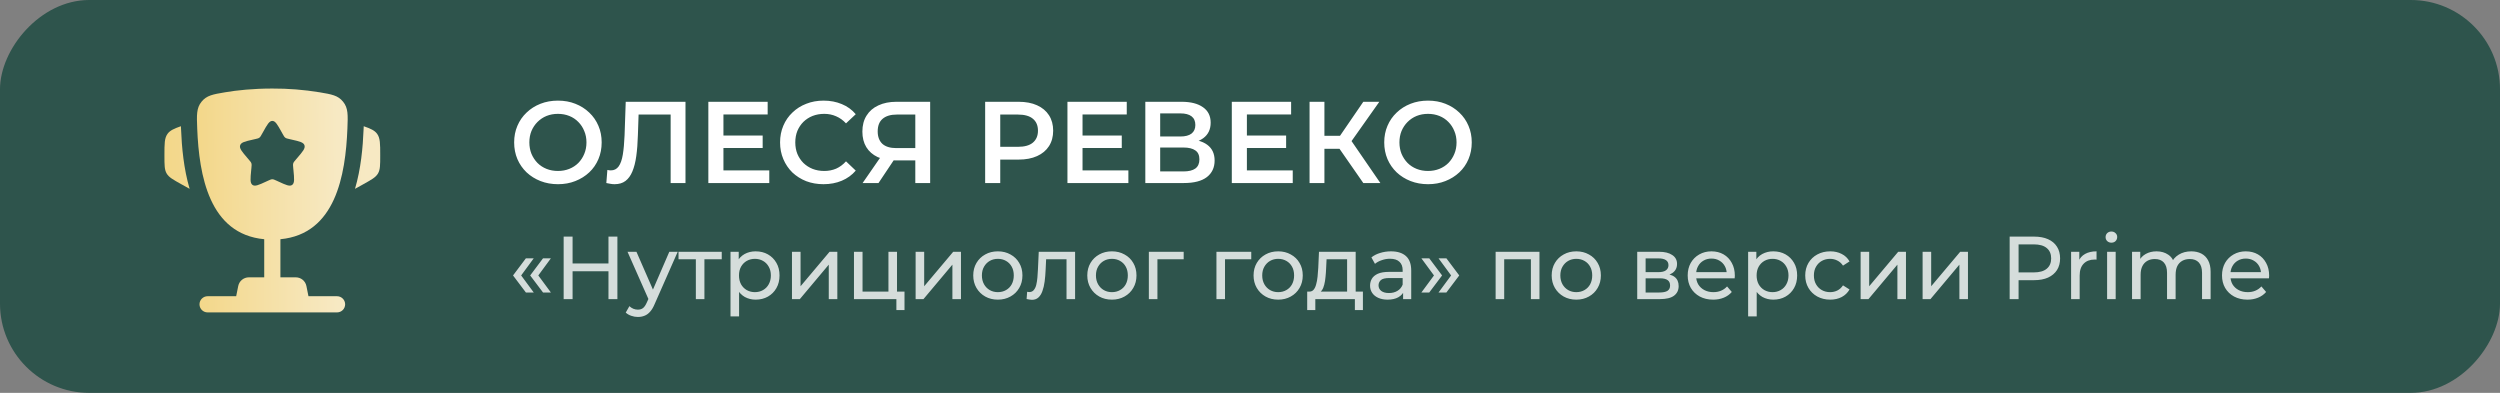 <?xml version="1.0" encoding="UTF-8"?> <svg xmlns="http://www.w3.org/2000/svg" width="280" height="44" viewBox="0 0 280 44" fill="none"><rect x="0" y="0" width="280" height="44" fill="#808080" stroke="none"/><g data-figma-bg-blur-radius="40"><rect width="280" height="44" rx="10" transform="matrix(-1 0 0 1 280 0)" fill="#254F46" fill-opacity="0.9"></rect><path d="M62.499 20.63C61.788 20.63 61.134 20.513 60.536 20.279C59.938 20.045 59.418 19.72 58.976 19.304C58.534 18.879 58.192 18.385 57.949 17.822C57.706 17.25 57.585 16.626 57.585 15.95C57.585 15.274 57.706 14.654 57.949 14.091C58.192 13.519 58.534 13.025 58.976 12.609C59.418 12.184 59.938 11.855 60.536 11.621C61.134 11.387 61.784 11.27 62.486 11.27C63.197 11.27 63.847 11.387 64.436 11.621C65.034 11.855 65.554 12.184 65.996 12.609C66.438 13.025 66.78 13.519 67.023 14.091C67.266 14.654 67.387 15.274 67.387 15.95C67.387 16.626 67.266 17.25 67.023 17.822C66.78 18.394 66.438 18.888 65.996 19.304C65.554 19.72 65.034 20.045 64.436 20.279C63.847 20.513 63.201 20.63 62.499 20.63ZM62.486 19.148C62.945 19.148 63.37 19.07 63.76 18.914C64.15 18.758 64.488 18.537 64.774 18.251C65.06 17.956 65.281 17.618 65.437 17.237C65.602 16.847 65.684 16.418 65.684 15.95C65.684 15.482 65.602 15.057 65.437 14.676C65.281 14.286 65.06 13.948 64.774 13.662C64.488 13.367 64.15 13.142 63.76 12.986C63.37 12.83 62.945 12.752 62.486 12.752C62.027 12.752 61.602 12.83 61.212 12.986C60.831 13.142 60.493 13.367 60.198 13.662C59.912 13.948 59.687 14.286 59.522 14.676C59.366 15.057 59.288 15.482 59.288 15.95C59.288 16.409 59.366 16.834 59.522 17.224C59.687 17.614 59.912 17.956 60.198 18.251C60.484 18.537 60.822 18.758 61.212 18.914C61.602 19.07 62.027 19.148 62.486 19.148ZM68.832 20.63C68.685 20.63 68.538 20.617 68.391 20.591C68.243 20.565 68.083 20.535 67.909 20.5L68.026 19.031C68.148 19.066 68.278 19.083 68.416 19.083C68.781 19.083 69.071 18.936 69.287 18.641C69.504 18.338 69.66 17.896 69.755 17.315C69.851 16.734 69.916 16.019 69.951 15.17L70.081 11.4H76.775V20.5H75.112V12.414L75.501 12.83H71.172L71.537 12.401L71.445 15.105C71.419 16.006 71.359 16.799 71.263 17.484C71.168 18.169 71.021 18.745 70.822 19.213C70.631 19.672 70.375 20.023 70.055 20.266C69.734 20.509 69.326 20.63 68.832 20.63ZM80.895 15.183H85.419V16.574H80.895V15.183ZM81.025 19.083H86.16V20.5H79.335V11.4H85.978V12.817H81.025V19.083ZM92.231 20.63C91.537 20.63 90.891 20.517 90.293 20.292C89.704 20.058 89.189 19.733 88.746 19.317C88.313 18.892 87.975 18.394 87.733 17.822C87.49 17.25 87.368 16.626 87.368 15.95C87.368 15.274 87.49 14.65 87.733 14.078C87.975 13.506 88.317 13.012 88.76 12.596C89.201 12.171 89.717 11.846 90.306 11.621C90.896 11.387 91.541 11.27 92.243 11.27C92.989 11.27 93.669 11.4 94.284 11.66C94.9 11.911 95.42 12.288 95.844 12.791L94.752 13.818C94.423 13.463 94.055 13.198 93.647 13.025C93.24 12.843 92.798 12.752 92.322 12.752C91.845 12.752 91.407 12.83 91.008 12.986C90.618 13.142 90.276 13.363 89.981 13.649C89.695 13.935 89.47 14.273 89.305 14.663C89.15 15.053 89.072 15.482 89.072 15.95C89.072 16.418 89.15 16.847 89.305 17.237C89.47 17.627 89.695 17.965 89.981 18.251C90.276 18.537 90.618 18.758 91.008 18.914C91.407 19.07 91.845 19.148 92.322 19.148C92.798 19.148 93.24 19.061 93.647 18.888C94.055 18.706 94.423 18.433 94.752 18.069L95.844 19.109C95.42 19.603 94.9 19.98 94.284 20.24C93.669 20.5 92.984 20.63 92.231 20.63ZM102.514 20.5V17.588L102.93 17.965H100.265C99.503 17.965 98.844 17.839 98.289 17.588C97.743 17.328 97.323 16.96 97.028 16.483C96.734 15.998 96.586 15.417 96.586 14.741C96.586 14.039 96.742 13.441 97.054 12.947C97.366 12.444 97.808 12.063 98.38 11.803C98.952 11.534 99.624 11.4 100.395 11.4H104.178V20.5H102.514ZM96.612 20.5L98.861 17.25H100.564L98.393 20.5H96.612ZM102.514 17.042V12.362L102.93 12.83H100.447C99.754 12.83 99.221 12.99 98.848 13.311C98.484 13.623 98.302 14.091 98.302 14.715C98.302 15.313 98.476 15.777 98.822 16.106C99.178 16.427 99.698 16.587 100.382 16.587H102.93L102.514 17.042ZM110.337 20.5V11.4H114.081C114.887 11.4 115.576 11.53 116.148 11.79C116.729 12.05 117.175 12.423 117.487 12.908C117.799 13.393 117.955 13.97 117.955 14.637C117.955 15.304 117.799 15.881 117.487 16.366C117.175 16.851 116.729 17.224 116.148 17.484C115.576 17.744 114.887 17.874 114.081 17.874H111.273L112.027 17.081V20.5H110.337ZM112.027 17.263L111.273 16.444H114.003C114.749 16.444 115.308 16.288 115.68 15.976C116.062 15.655 116.252 15.209 116.252 14.637C116.252 14.056 116.062 13.61 115.68 13.298C115.308 12.986 114.749 12.83 114.003 12.83H111.273L112.027 11.998V17.263ZM121.114 15.183H125.638V16.574H121.114V15.183ZM121.244 19.083H126.379V20.5H119.554V11.4H126.197V12.817H121.244V19.083ZM128.276 20.5V11.4H132.345C133.368 11.4 134.165 11.604 134.737 12.011C135.309 12.41 135.595 12.986 135.595 13.74C135.595 14.485 135.322 15.062 134.776 15.469C134.23 15.868 133.511 16.067 132.618 16.067L132.852 15.599C133.866 15.599 134.651 15.803 135.205 16.21C135.76 16.617 136.037 17.207 136.037 17.978C136.037 18.767 135.747 19.386 135.166 19.837C134.586 20.279 133.728 20.5 132.592 20.5H128.276ZM129.94 19.2H132.54C133.13 19.2 133.576 19.092 133.879 18.875C134.183 18.65 134.334 18.307 134.334 17.848C134.334 17.389 134.183 17.055 133.879 16.847C133.576 16.63 133.13 16.522 132.54 16.522H129.94V19.2ZM129.94 15.287H132.202C132.748 15.287 133.164 15.179 133.45 14.962C133.736 14.737 133.879 14.416 133.879 14C133.879 13.567 133.736 13.242 133.45 13.025C133.164 12.808 132.748 12.7 132.202 12.7H129.94V15.287ZM139.522 15.183H144.046V16.574H139.522V15.183ZM139.652 19.083H144.787V20.5H137.962V11.4H144.605V12.817H139.652V19.083ZM152.69 20.5L149.609 16.067L150.974 15.222L154.601 20.5H152.69ZM146.671 20.5V11.4H148.335V20.5H146.671ZM147.828 16.665V15.209H150.896V16.665H147.828ZM151.13 16.145L149.583 15.937L152.69 11.4H154.484L151.13 16.145ZM159.948 20.63C159.238 20.63 158.583 20.513 157.985 20.279C157.387 20.045 156.867 19.72 156.425 19.304C155.983 18.879 155.641 18.385 155.398 17.822C155.156 17.25 155.034 16.626 155.034 15.95C155.034 15.274 155.156 14.654 155.398 14.091C155.641 13.519 155.983 13.025 156.425 12.609C156.867 12.184 157.387 11.855 157.985 11.621C158.583 11.387 159.233 11.27 159.935 11.27C160.646 11.27 161.296 11.387 161.885 11.621C162.483 11.855 163.003 12.184 163.445 12.609C163.887 13.025 164.23 13.519 164.472 14.091C164.715 14.654 164.836 15.274 164.836 15.95C164.836 16.626 164.715 17.25 164.472 17.822C164.23 18.394 163.887 18.888 163.445 19.304C163.003 19.72 162.483 20.045 161.885 20.279C161.296 20.513 160.65 20.63 159.948 20.63ZM159.935 19.148C160.395 19.148 160.819 19.07 161.209 18.914C161.599 18.758 161.937 18.537 162.223 18.251C162.509 17.956 162.73 17.618 162.886 17.237C163.051 16.847 163.133 16.418 163.133 15.95C163.133 15.482 163.051 15.057 162.886 14.676C162.73 14.286 162.509 13.948 162.223 13.662C161.937 13.367 161.599 13.142 161.209 12.986C160.819 12.83 160.395 12.752 159.935 12.752C159.476 12.752 159.051 12.83 158.661 12.986C158.28 13.142 157.942 13.367 157.647 13.662C157.361 13.948 157.136 14.286 156.971 14.676C156.815 15.057 156.737 15.482 156.737 15.95C156.737 16.409 156.815 16.834 156.971 17.224C157.136 17.614 157.361 17.956 157.647 18.251C157.933 18.537 158.271 18.758 158.661 18.914C159.051 19.07 159.476 19.148 159.935 19.148Z" fill="white"></path><path opacity="0.8" d="M58.9 32.76L57.46 30.85L58.9 28.93H59.78L58.37 30.85L59.78 32.76H58.9ZM60.82 32.76L59.38 30.85L60.82 28.93H61.7L60.29 30.85L61.7 32.76H60.82ZM68.149 26.5H69.149V33.5H68.149V26.5ZM64.129 33.5H63.129V26.5H64.129V33.5ZM68.239 30.38H64.029V29.51H68.239V30.38ZM71.442 35.5C71.189 35.5 70.942 35.457 70.702 35.37C70.462 35.29 70.255 35.17 70.082 35.01L70.492 34.29C70.626 34.417 70.772 34.513 70.932 34.58C71.092 34.647 71.262 34.68 71.442 34.68C71.675 34.68 71.869 34.62 72.022 34.5C72.175 34.38 72.319 34.167 72.452 33.86L72.782 33.13L72.882 33.01L74.962 28.2H75.902L73.332 34.03C73.179 34.403 73.005 34.697 72.812 34.91C72.626 35.123 72.419 35.273 72.192 35.36C71.966 35.453 71.716 35.5 71.442 35.5ZM72.702 33.67L70.282 28.2H71.282L73.342 32.92L72.702 33.67ZM77.935 33.5V28.79L78.175 29.04H75.995V28.2H80.835V29.04H78.665L78.895 28.79V33.5H77.935ZM84.627 33.56C84.187 33.56 83.783 33.46 83.417 33.26C83.057 33.053 82.767 32.75 82.547 32.35C82.333 31.95 82.227 31.45 82.227 30.85C82.227 30.25 82.33 29.75 82.537 29.35C82.75 28.95 83.037 28.65 83.397 28.45C83.763 28.25 84.173 28.15 84.627 28.15C85.147 28.15 85.607 28.263 86.007 28.49C86.407 28.717 86.723 29.033 86.957 29.44C87.19 29.84 87.307 30.31 87.307 30.85C87.307 31.39 87.19 31.863 86.957 32.27C86.723 32.677 86.407 32.993 86.007 33.22C85.607 33.447 85.147 33.56 84.627 33.56ZM81.817 35.44V28.2H82.737V29.63L82.677 30.86L82.777 32.09V35.44H81.817ZM84.547 32.72C84.887 32.72 85.19 32.643 85.457 32.49C85.73 32.337 85.943 32.12 86.097 31.84C86.257 31.553 86.337 31.223 86.337 30.85C86.337 30.47 86.257 30.143 86.097 29.87C85.943 29.59 85.73 29.373 85.457 29.22C85.19 29.067 84.887 28.99 84.547 28.99C84.213 28.99 83.91 29.067 83.637 29.22C83.37 29.373 83.157 29.59 82.997 29.87C82.843 30.143 82.767 30.47 82.767 30.85C82.767 31.223 82.843 31.553 82.997 31.84C83.157 32.12 83.37 32.337 83.637 32.49C83.91 32.643 84.213 32.72 84.547 32.72ZM88.701 33.5V28.2H89.662V32.06L92.912 28.2H93.781V33.5H92.822V29.64L89.582 33.5H88.701ZM95.645 33.5V28.2H96.605V32.66H99.505V28.2H100.465V33.5H95.645ZM100.395 34.73V33.45L100.635 33.5H99.505V32.66H101.305V34.73H100.395ZM102.549 33.5V28.2H103.509V32.06L106.759 28.2H107.629V33.5H106.669V29.64L103.429 33.5H102.549ZM111.763 33.56C111.229 33.56 110.756 33.443 110.343 33.21C109.929 32.977 109.603 32.657 109.363 32.25C109.123 31.837 109.003 31.37 109.003 30.85C109.003 30.323 109.123 29.857 109.363 29.45C109.603 29.043 109.929 28.727 110.343 28.5C110.756 28.267 111.229 28.15 111.763 28.15C112.289 28.15 112.759 28.267 113.173 28.5C113.593 28.727 113.919 29.043 114.153 29.45C114.393 29.85 114.513 30.317 114.513 30.85C114.513 31.377 114.393 31.843 114.153 32.25C113.919 32.657 113.593 32.977 113.173 33.21C112.759 33.443 112.289 33.56 111.763 33.56ZM111.763 32.72C112.103 32.72 112.406 32.643 112.673 32.49C112.946 32.337 113.159 32.12 113.313 31.84C113.466 31.553 113.543 31.223 113.543 30.85C113.543 30.47 113.466 30.143 113.313 29.87C113.159 29.59 112.946 29.373 112.673 29.22C112.406 29.067 112.103 28.99 111.763 28.99C111.423 28.99 111.119 29.067 110.853 29.22C110.586 29.373 110.373 29.59 110.213 29.87C110.053 30.143 109.973 30.47 109.973 30.85C109.973 31.223 110.053 31.553 110.213 31.84C110.373 32.12 110.586 32.337 110.853 32.49C111.119 32.643 111.423 32.72 111.763 32.72ZM114.98 33.49L115.04 32.68C115.086 32.687 115.13 32.693 115.17 32.7C115.21 32.707 115.246 32.71 115.28 32.71C115.493 32.71 115.66 32.637 115.78 32.49C115.906 32.343 116 32.15 116.06 31.91C116.12 31.663 116.163 31.387 116.19 31.08C116.216 30.773 116.236 30.467 116.25 30.16L116.34 28.2H120.41V33.5H119.45V28.76L119.68 29.04H116.96L117.18 28.75L117.11 30.22C117.09 30.687 117.053 31.123 117 31.53C116.946 31.937 116.863 32.293 116.75 32.6C116.643 32.907 116.493 33.147 116.3 33.32C116.113 33.493 115.87 33.58 115.57 33.58C115.483 33.58 115.39 33.57 115.29 33.55C115.196 33.537 115.093 33.517 114.98 33.49ZM124.536 33.56C124.003 33.56 123.529 33.443 123.116 33.21C122.703 32.977 122.376 32.657 122.136 32.25C121.896 31.837 121.776 31.37 121.776 30.85C121.776 30.323 121.896 29.857 122.136 29.45C122.376 29.043 122.703 28.727 123.116 28.5C123.529 28.267 124.003 28.15 124.536 28.15C125.063 28.15 125.533 28.267 125.946 28.5C126.366 28.727 126.693 29.043 126.926 29.45C127.166 29.85 127.286 30.317 127.286 30.85C127.286 31.377 127.166 31.843 126.926 32.25C126.693 32.657 126.366 32.977 125.946 33.21C125.533 33.443 125.063 33.56 124.536 33.56ZM124.536 32.72C124.876 32.72 125.179 32.643 125.446 32.49C125.719 32.337 125.933 32.12 126.086 31.84C126.239 31.553 126.316 31.223 126.316 30.85C126.316 30.47 126.239 30.143 126.086 29.87C125.933 29.59 125.719 29.373 125.446 29.22C125.179 29.067 124.876 28.99 124.536 28.99C124.196 28.99 123.893 29.067 123.626 29.22C123.359 29.373 123.146 29.59 122.986 29.87C122.826 30.143 122.746 30.47 122.746 30.85C122.746 31.223 122.826 31.553 122.986 31.84C123.146 32.12 123.359 32.337 123.626 32.49C123.893 32.643 124.196 32.72 124.536 32.72ZM128.672 33.5V28.2H132.572V29.04H129.402L129.632 28.82V33.5H128.672ZM136.241 33.5V28.2H140.141V29.04H136.971L137.201 28.82V33.5H136.241ZM143.159 33.56C142.626 33.56 142.152 33.443 141.739 33.21C141.326 32.977 140.999 32.657 140.759 32.25C140.519 31.837 140.399 31.37 140.399 30.85C140.399 30.323 140.519 29.857 140.759 29.45C140.999 29.043 141.326 28.727 141.739 28.5C142.152 28.267 142.626 28.15 143.159 28.15C143.686 28.15 144.156 28.267 144.569 28.5C144.989 28.727 145.316 29.043 145.549 29.45C145.789 29.85 145.909 30.317 145.909 30.85C145.909 31.377 145.789 31.843 145.549 32.25C145.316 32.657 144.989 32.977 144.569 33.21C144.156 33.443 143.686 33.56 143.159 33.56ZM143.159 32.72C143.499 32.72 143.802 32.643 144.069 32.49C144.342 32.337 144.556 32.12 144.709 31.84C144.862 31.553 144.939 31.223 144.939 30.85C144.939 30.47 144.862 30.143 144.709 29.87C144.556 29.59 144.342 29.373 144.069 29.22C143.802 29.067 143.499 28.99 143.159 28.99C142.819 28.99 142.516 29.067 142.249 29.22C141.982 29.373 141.769 29.59 141.609 29.87C141.449 30.143 141.369 30.47 141.369 30.85C141.369 31.223 141.449 31.553 141.609 31.84C141.769 32.12 141.982 32.337 142.249 32.49C142.516 32.643 142.819 32.72 143.159 32.72ZM150.876 33.05V29.04H148.576L148.526 30.06C148.513 30.393 148.49 30.717 148.456 31.03C148.43 31.337 148.383 31.62 148.316 31.88C148.256 32.14 148.166 32.353 148.046 32.52C147.926 32.687 147.766 32.79 147.566 32.83L146.616 32.66C146.823 32.667 146.99 32.6 147.116 32.46C147.243 32.313 147.34 32.113 147.406 31.86C147.48 31.607 147.533 31.32 147.566 31C147.6 30.673 147.626 30.337 147.646 29.99L147.726 28.2H151.836V33.05H150.876ZM146.406 34.73V32.66H152.646V34.73H151.746V33.5H147.316V34.73H146.406ZM157.147 33.5V32.38L157.097 32.17V30.26C157.097 29.853 156.977 29.54 156.737 29.32C156.503 29.093 156.15 28.98 155.677 28.98C155.363 28.98 155.057 29.033 154.757 29.14C154.457 29.24 154.203 29.377 153.997 29.55L153.597 28.83C153.87 28.61 154.197 28.443 154.577 28.33C154.963 28.21 155.367 28.15 155.787 28.15C156.513 28.15 157.073 28.327 157.467 28.68C157.86 29.033 158.057 29.573 158.057 30.3V33.5H157.147ZM155.407 33.56C155.013 33.56 154.667 33.493 154.367 33.36C154.073 33.227 153.847 33.043 153.687 32.81C153.527 32.57 153.447 32.3 153.447 32C153.447 31.713 153.513 31.453 153.647 31.22C153.787 30.987 154.01 30.8 154.317 30.66C154.63 30.52 155.05 30.45 155.577 30.45H157.257V31.14H155.617C155.137 31.14 154.813 31.22 154.647 31.38C154.48 31.54 154.397 31.733 154.397 31.96C154.397 32.22 154.5 32.43 154.707 32.59C154.913 32.743 155.2 32.82 155.567 32.82C155.927 32.82 156.24 32.74 156.507 32.58C156.78 32.42 156.977 32.187 157.097 31.88L157.287 32.54C157.16 32.853 156.937 33.103 156.617 33.29C156.297 33.47 155.893 33.56 155.407 33.56ZM160.075 32.76H159.195L160.605 30.85L159.195 28.93H160.075L161.515 30.85L160.075 32.76ZM161.995 32.76H161.115L162.525 30.85L161.115 28.93H161.995L163.435 30.85L161.995 32.76ZM167.51 33.5V28.2H172.42V33.5H171.46V28.8L171.69 29.04H168.24L168.47 28.8V33.5H167.51ZM176.548 33.56C176.014 33.56 175.541 33.443 175.128 33.21C174.714 32.977 174.388 32.657 174.148 32.25C173.908 31.837 173.788 31.37 173.788 30.85C173.788 30.323 173.908 29.857 174.148 29.45C174.388 29.043 174.714 28.727 175.128 28.5C175.541 28.267 176.014 28.15 176.548 28.15C177.074 28.15 177.544 28.267 177.958 28.5C178.378 28.727 178.704 29.043 178.938 29.45C179.178 29.85 179.298 30.317 179.298 30.85C179.298 31.377 179.178 31.843 178.938 32.25C178.704 32.657 178.378 32.977 177.958 33.21C177.544 33.443 177.074 33.56 176.548 33.56ZM176.548 32.72C176.888 32.72 177.191 32.643 177.458 32.49C177.731 32.337 177.944 32.12 178.098 31.84C178.251 31.553 178.328 31.223 178.328 30.85C178.328 30.47 178.251 30.143 178.098 29.87C177.944 29.59 177.731 29.373 177.458 29.22C177.191 29.067 176.888 28.99 176.548 28.99C176.208 28.99 175.904 29.067 175.638 29.22C175.371 29.373 175.158 29.59 174.998 29.87C174.838 30.143 174.758 30.47 174.758 30.85C174.758 31.223 174.838 31.553 174.998 31.84C175.158 32.12 175.371 32.337 175.638 32.49C175.904 32.643 176.208 32.72 176.548 32.72ZM183.369 33.5V28.2H185.829C186.449 28.2 186.936 28.32 187.289 28.56C187.649 28.793 187.829 29.127 187.829 29.56C187.829 29.993 187.659 30.33 187.319 30.57C186.986 30.803 186.543 30.92 185.989 30.92L186.139 30.66C186.773 30.66 187.243 30.777 187.549 31.01C187.856 31.243 188.009 31.587 188.009 32.04C188.009 32.5 187.836 32.86 187.489 33.12C187.149 33.373 186.626 33.5 185.919 33.5H183.369ZM184.309 32.76H185.849C186.249 32.76 186.549 32.7 186.749 32.58C186.949 32.453 187.049 32.253 187.049 31.98C187.049 31.7 186.956 31.497 186.769 31.37C186.589 31.237 186.303 31.17 185.909 31.17H184.309V32.76ZM184.309 30.48H185.749C186.116 30.48 186.393 30.413 186.579 30.28C186.773 30.14 186.869 29.947 186.869 29.7C186.869 29.447 186.773 29.257 186.579 29.13C186.393 29.003 186.116 28.94 185.749 28.94H184.309V30.48ZM191.872 33.56C191.305 33.56 190.805 33.443 190.372 33.21C189.945 32.977 189.612 32.657 189.372 32.25C189.139 31.843 189.022 31.377 189.022 30.85C189.022 30.323 189.135 29.857 189.362 29.45C189.595 29.043 189.912 28.727 190.312 28.5C190.719 28.267 191.175 28.15 191.682 28.15C192.195 28.15 192.649 28.263 193.042 28.49C193.435 28.717 193.742 29.037 193.962 29.45C194.189 29.857 194.302 30.333 194.302 30.88C194.302 30.92 194.299 30.967 194.292 31.02C194.292 31.073 194.289 31.123 194.282 31.17H189.772V30.48H193.782L193.392 30.72C193.399 30.38 193.329 30.077 193.182 29.81C193.035 29.543 192.832 29.337 192.572 29.19C192.319 29.037 192.022 28.96 191.682 28.96C191.349 28.96 191.052 29.037 190.792 29.19C190.532 29.337 190.329 29.547 190.182 29.82C190.035 30.087 189.962 30.393 189.962 30.74V30.9C189.962 31.253 190.042 31.57 190.202 31.85C190.369 32.123 190.599 32.337 190.892 32.49C191.185 32.643 191.522 32.72 191.902 32.72C192.215 32.72 192.499 32.667 192.752 32.56C193.012 32.453 193.239 32.293 193.432 32.08L193.962 32.7C193.722 32.98 193.422 33.193 193.062 33.34C192.709 33.487 192.312 33.56 191.872 33.56ZM198.601 33.56C198.161 33.56 197.758 33.46 197.391 33.26C197.031 33.053 196.741 32.75 196.521 32.35C196.308 31.95 196.201 31.45 196.201 30.85C196.201 30.25 196.305 29.75 196.511 29.35C196.725 28.95 197.011 28.65 197.371 28.45C197.738 28.25 198.148 28.15 198.601 28.15C199.121 28.15 199.581 28.263 199.981 28.49C200.381 28.717 200.698 29.033 200.931 29.44C201.165 29.84 201.281 30.31 201.281 30.85C201.281 31.39 201.165 31.863 200.931 32.27C200.698 32.677 200.381 32.993 199.981 33.22C199.581 33.447 199.121 33.56 198.601 33.56ZM195.791 35.44V28.2H196.711V29.63L196.651 30.86L196.751 32.09V35.44H195.791ZM198.521 32.72C198.861 32.72 199.165 32.643 199.431 32.49C199.705 32.337 199.918 32.12 200.071 31.84C200.231 31.553 200.311 31.223 200.311 30.85C200.311 30.47 200.231 30.143 200.071 29.87C199.918 29.59 199.705 29.373 199.431 29.22C199.165 29.067 198.861 28.99 198.521 28.99C198.188 28.99 197.885 29.067 197.611 29.22C197.345 29.373 197.131 29.59 196.971 29.87C196.818 30.143 196.741 30.47 196.741 30.85C196.741 31.223 196.818 31.553 196.971 31.84C197.131 32.12 197.345 32.337 197.611 32.49C197.885 32.643 198.188 32.72 198.521 32.72ZM204.986 33.56C204.446 33.56 203.963 33.443 203.536 33.21C203.116 32.977 202.786 32.657 202.546 32.25C202.306 31.843 202.186 31.377 202.186 30.85C202.186 30.323 202.306 29.857 202.546 29.45C202.786 29.043 203.116 28.727 203.536 28.5C203.963 28.267 204.446 28.15 204.986 28.15C205.466 28.15 205.893 28.247 206.266 28.44C206.646 28.627 206.939 28.907 207.146 29.28L206.416 29.75C206.243 29.49 206.029 29.3 205.776 29.18C205.529 29.053 205.263 28.99 204.976 28.99C204.629 28.99 204.319 29.067 204.046 29.22C203.773 29.373 203.556 29.59 203.396 29.87C203.236 30.143 203.156 30.47 203.156 30.85C203.156 31.23 203.236 31.56 203.396 31.84C203.556 32.12 203.773 32.337 204.046 32.49C204.319 32.643 204.629 32.72 204.976 32.72C205.263 32.72 205.529 32.66 205.776 32.54C206.029 32.413 206.243 32.22 206.416 31.96L207.146 32.42C206.939 32.787 206.646 33.07 206.266 33.27C205.893 33.463 205.466 33.56 204.986 33.56ZM208.389 33.5V28.2H209.349V32.06L212.599 28.2H213.469V33.5H212.509V29.64L209.269 33.5H208.389ZM215.332 33.5V28.2H216.292V32.06L219.542 28.2H220.412V33.5H219.452V29.64L216.212 33.5H215.332ZM225.081 33.5V26.5H227.811C228.425 26.5 228.948 26.597 229.381 26.79C229.815 26.983 230.148 27.263 230.381 27.63C230.615 27.997 230.731 28.433 230.731 28.94C230.731 29.447 230.615 29.883 230.381 30.25C230.148 30.61 229.815 30.89 229.381 31.09C228.948 31.283 228.425 31.38 227.811 31.38H225.631L226.081 30.91V33.5H225.081ZM226.081 31.01L225.631 30.51H227.781C228.421 30.51 228.905 30.373 229.231 30.1C229.565 29.827 229.731 29.44 229.731 28.94C229.731 28.44 229.565 28.053 229.231 27.78C228.905 27.507 228.421 27.37 227.781 27.37H225.631L226.081 26.87V31.01ZM231.963 33.5V28.2H232.883V29.64L232.793 29.28C232.939 28.913 233.186 28.633 233.533 28.44C233.879 28.247 234.306 28.15 234.813 28.15V29.08C234.773 29.073 234.733 29.07 234.693 29.07C234.659 29.07 234.626 29.07 234.593 29.07C234.079 29.07 233.673 29.223 233.373 29.53C233.073 29.837 232.923 30.28 232.923 30.86V33.5H231.963ZM235.996 33.5V28.2H236.956V33.5H235.996ZM236.476 27.18C236.289 27.18 236.133 27.12 236.006 27C235.886 26.88 235.826 26.733 235.826 26.56C235.826 26.38 235.886 26.23 236.006 26.11C236.133 25.99 236.289 25.93 236.476 25.93C236.663 25.93 236.816 25.99 236.936 26.11C237.063 26.223 237.126 26.367 237.126 26.54C237.126 26.72 237.066 26.873 236.946 27C236.826 27.12 236.669 27.18 236.476 27.18ZM245.419 28.15C245.846 28.15 246.222 28.233 246.549 28.4C246.876 28.567 247.129 28.82 247.309 29.16C247.496 29.5 247.589 29.93 247.589 30.45V33.5H246.629V30.56C246.629 30.047 246.509 29.66 246.269 29.4C246.029 29.14 245.692 29.01 245.259 29.01C244.939 29.01 244.659 29.077 244.419 29.21C244.179 29.343 243.992 29.54 243.859 29.8C243.732 30.06 243.669 30.383 243.669 30.77V33.5H242.709V30.56C242.709 30.047 242.589 29.66 242.349 29.4C242.116 29.14 241.779 29.01 241.339 29.01C241.026 29.01 240.749 29.077 240.509 29.21C240.269 29.343 240.082 29.54 239.949 29.8C239.816 30.06 239.749 30.383 239.749 30.77V33.5H238.789V28.2H239.709V29.61L239.559 29.25C239.726 28.903 239.982 28.633 240.329 28.44C240.676 28.247 241.079 28.15 241.539 28.15C242.046 28.15 242.482 28.277 242.849 28.53C243.216 28.777 243.456 29.153 243.569 29.66L243.179 29.5C243.339 29.093 243.619 28.767 244.019 28.52C244.419 28.273 244.886 28.15 245.419 28.15ZM251.715 33.56C251.149 33.56 250.649 33.443 250.215 33.21C249.789 32.977 249.455 32.657 249.215 32.25C248.982 31.843 248.865 31.377 248.865 30.85C248.865 30.323 248.979 29.857 249.205 29.45C249.439 29.043 249.755 28.727 250.155 28.5C250.562 28.267 251.019 28.15 251.525 28.15C252.039 28.15 252.492 28.263 252.885 28.49C253.279 28.717 253.585 29.037 253.805 29.45C254.032 29.857 254.145 30.333 254.145 30.88C254.145 30.92 254.142 30.967 254.135 31.02C254.135 31.073 254.132 31.123 254.125 31.17H249.615V30.48H253.625L253.235 30.72C253.242 30.38 253.172 30.077 253.025 29.81C252.879 29.543 252.675 29.337 252.415 29.19C252.162 29.037 251.865 28.96 251.525 28.96C251.192 28.96 250.895 29.037 250.635 29.19C250.375 29.337 250.172 29.547 250.025 29.82C249.879 30.087 249.805 30.393 249.805 30.74V30.9C249.805 31.253 249.885 31.57 250.045 31.85C250.212 32.123 250.442 32.337 250.735 32.49C251.029 32.643 251.365 32.72 251.745 32.72C252.059 32.72 252.342 32.667 252.595 32.56C252.855 32.453 253.082 32.293 253.275 32.08L253.805 32.7C253.565 32.98 253.265 33.193 252.905 33.34C252.552 33.487 252.155 33.56 251.715 33.56Z" fill="white"></path><path d="M18.417 17.361V17.449C18.417 18.488 18.417 19.009 18.667 19.434C18.917 19.86 19.373 20.112 20.281 20.619L21.239 21.15C20.58 18.917 20.359 16.517 20.278 14.466L20.266 14.199L20.263 14.136C19.477 14.409 19.034 14.613 18.759 14.995C18.417 15.47 18.417 16.101 18.417 17.361ZM42.584 17.361V17.449C42.584 18.488 42.584 19.009 42.333 19.434C42.083 19.86 41.628 20.112 40.719 20.619L39.76 21.15C40.421 18.917 40.642 16.517 40.723 14.466L40.735 14.199L40.736 14.136C41.524 14.409 41.966 14.613 42.242 14.995C42.584 15.47 42.584 16.102 42.584 17.361Z" fill="url(#paint0_linear_1480_7954)"></path><path fill-rule="evenodd" clip-rule="evenodd" d="M30.5 9.917C28.344 9.917 26.569 10.106 25.211 10.336C23.834 10.568 23.147 10.684 22.572 11.392C21.997 12.1 22.028 12.865 22.088 14.395C22.296 19.65 23.43 26.212 29.593 26.792V31.062H27.866C27.586 31.063 27.316 31.16 27.1 31.337C26.884 31.514 26.736 31.76 26.681 32.034L26.452 33.177H23.25C23.009 33.177 22.779 33.273 22.609 33.443C22.439 33.612 22.343 33.843 22.343 34.083C22.343 34.324 22.439 34.554 22.609 34.724C22.779 34.894 23.009 34.989 23.25 34.989H37.75C37.99 34.989 38.221 34.894 38.39 34.724C38.56 34.554 38.656 34.324 38.656 34.083C38.656 33.843 38.56 33.612 38.39 33.443C38.221 33.273 37.99 33.177 37.75 33.177H34.547L34.318 32.034C34.263 31.76 34.115 31.514 33.9 31.337C33.684 31.16 33.413 31.063 33.134 31.062H31.406V26.792C37.568 26.212 38.702 19.648 38.91 14.395C38.971 12.865 39.002 12.099 38.426 11.392C37.852 10.684 37.165 10.568 35.788 10.336C34.04 10.05 32.271 9.909 30.5 9.917ZM29.349 14.99L29.468 14.778C29.927 13.953 30.157 13.542 30.5 13.542C30.843 13.542 31.072 13.953 31.532 14.778L31.65 14.99C31.78 15.225 31.846 15.341 31.947 15.418C32.05 15.495 32.177 15.524 32.431 15.581L32.66 15.634C33.552 15.836 33.998 15.937 34.104 16.277C34.21 16.618 33.906 16.974 33.298 17.685L33.141 17.869C32.968 18.07 32.881 18.171 32.843 18.296C32.804 18.422 32.817 18.556 32.843 18.826L32.867 19.071C32.959 20.02 33.005 20.494 32.728 20.705C32.45 20.915 32.032 20.723 31.197 20.338L30.982 20.239C30.744 20.131 30.625 20.076 30.5 20.076C30.374 20.076 30.256 20.131 30.017 20.239L29.802 20.338C28.968 20.724 28.549 20.915 28.271 20.705C27.994 20.494 28.041 20.02 28.133 19.071L28.157 18.826C28.182 18.556 28.195 18.422 28.157 18.296C28.118 18.171 28.031 18.07 27.858 17.869L27.701 17.685C27.093 16.974 26.789 16.619 26.895 16.277C27.002 15.937 27.447 15.836 28.339 15.634L28.569 15.581C28.823 15.524 28.949 15.497 29.052 15.418C29.154 15.341 29.219 15.225 29.349 14.99Z" fill="url(#paint1_linear_1480_7954)"></path></g><defs><clipPath id="bgblur_0_1480_7954_clip_path" transform="translate(40 40)"><rect width="280" height="44" rx="10" transform="matrix(-1 0 0 1 280 0)"></rect></clipPath><linearGradient id="paint0_linear_1480_7954" x1="40.983" y1="17.577" x2="18.324" y2="18.325" gradientUnits="userSpaceOnUse"><stop stop-color="#F7E9C3"></stop><stop offset="1" stop-color="#F3D789"></stop></linearGradient><linearGradient id="paint1_linear_1480_7954" x1="37.823" y1="22.216" x2="21.975" y2="22.319" gradientUnits="userSpaceOnUse"><stop stop-color="#F7E9C3"></stop><stop offset="1" stop-color="#F3D789"></stop></linearGradient></defs></svg> 
